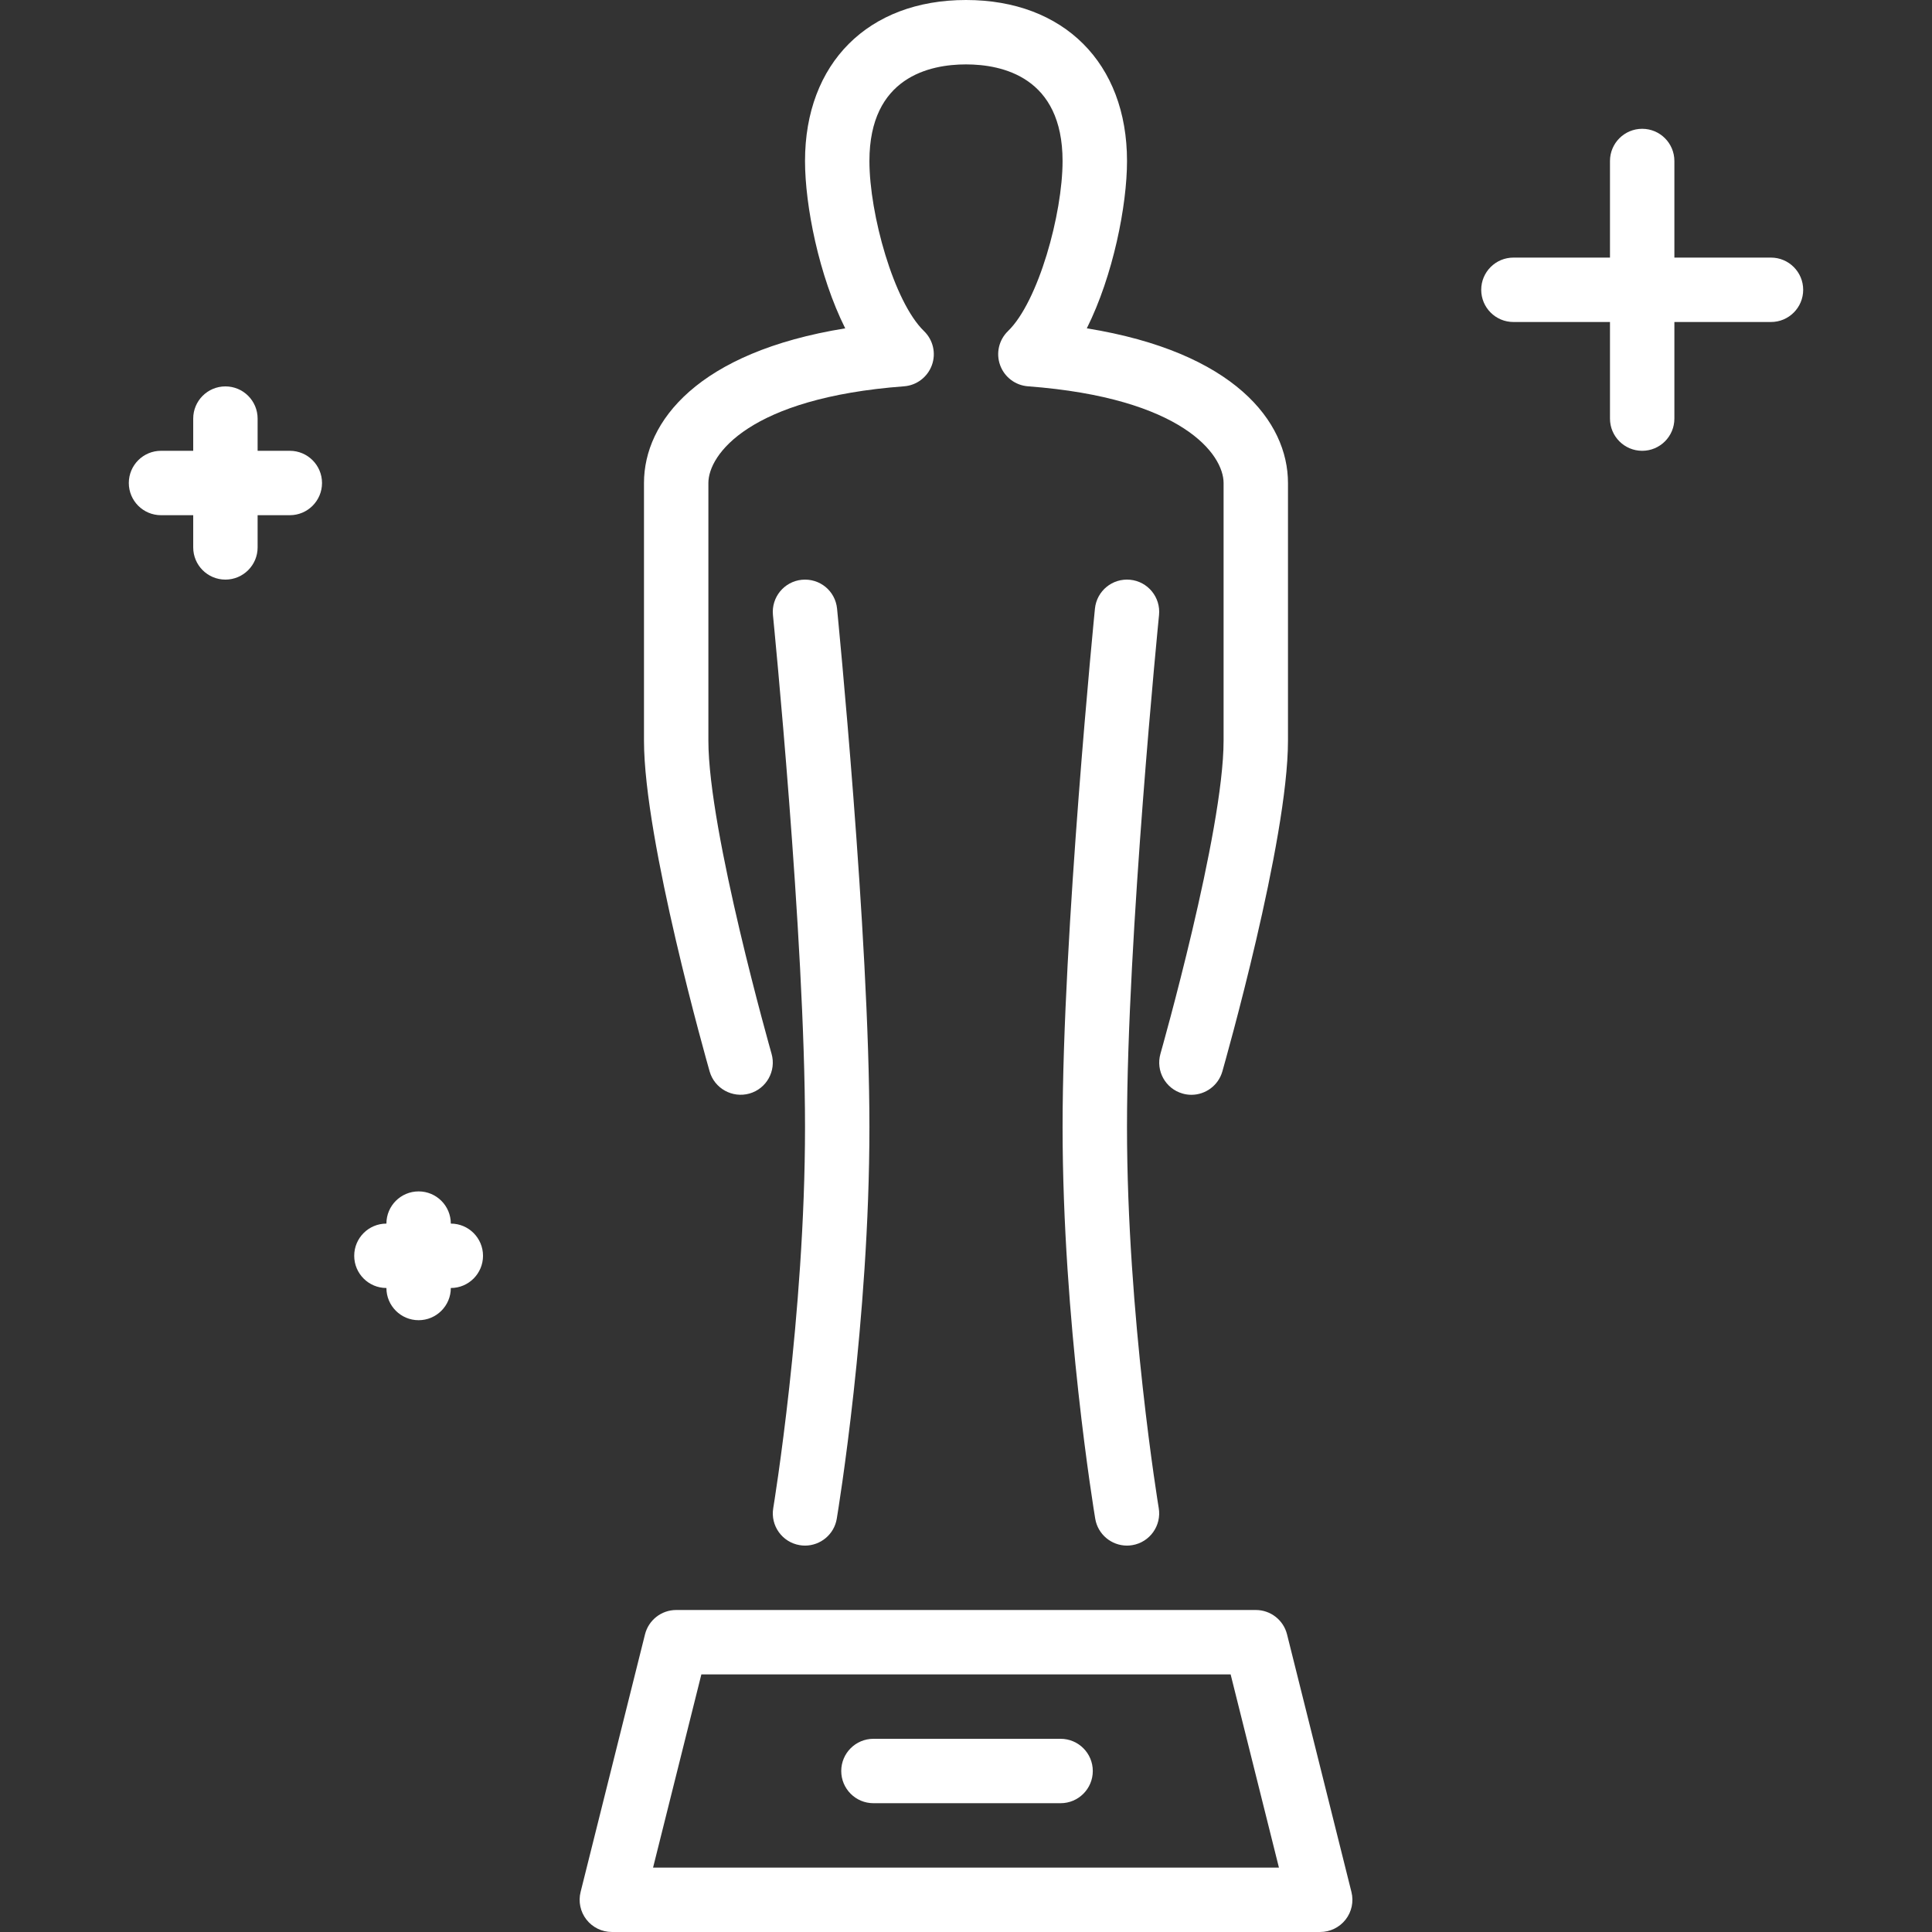 <?xml version="1.0" encoding="utf-8"?>
<!-- Generator: Adobe Illustrator 16.0.0, SVG Export Plug-In . SVG Version: 6.00 Build 0)  -->
<!DOCTYPE svg PUBLIC "-//W3C//DTD SVG 1.1//EN" "http://www.w3.org/Graphics/SVG/1.1/DTD/svg11.dtd">
<svg version="1.1" id="Layer_1" xmlns="http://www.w3.org/2000/svg" xmlns:xlink="http://www.w3.org/1999/xlink" x="0px" y="0px"
	 width="108px" height="108px" viewBox="202 202 108 108" enable-background="new 202 202 108 108" xml:space="preserve">
<rect x="202" y="202" width="108" height="108" fill="#333333" stroke="none"/>
<g>
	<g>
		<g>
			<path fill="#FFFFFF" d="M218.201,227.2h-1.8v-1.8c0-0.994-0.807-1.8-1.8-1.8c-0.996,0-1.8,0.807-1.8,1.8v1.8h-1.8
				c-0.995,0-1.8,0.806-1.8,1.8s0.805,1.8,1.8,1.8h1.8v1.8c0,0.994,0.804,1.8,1.8,1.8c0.993,0,1.8-0.807,1.8-1.8v-1.8h1.8
				c0.994,0,1.8-0.806,1.8-1.8S219.195,227.2,218.201,227.2z"/>
			<path fill="#FFFFFF" d="M265.179,234.409c-0.999-0.097-1.87,0.625-1.971,1.611c-0.017,0.182-1.809,18.216-1.809,28.98
				c0,10.825,1.751,21.449,1.825,21.897c0.146,0.878,0.908,1.503,1.774,1.503c0.098,0,0.196-0.008,0.297-0.025
				c0.979-0.162,1.644-1.091,1.479-2.072c-0.018-0.105-1.774-10.772-1.774-21.303c0-10.586,1.772-28.442,1.791-28.62
				C266.889,235.39,266.169,234.508,265.179,234.409z"/>
			<path fill="#FFFFFF" d="M246.704,288.375c0.101,0.018,0.2,0.025,0.297,0.025c0.866,0,1.629-0.625,1.775-1.503
				c0.074-0.448,1.825-11.072,1.825-21.897c0-10.764-1.793-28.798-1.809-28.979c-0.099-0.987-0.965-1.707-1.971-1.611
				c-0.99,0.099-1.71,0.981-1.613,1.971c0.018,0.178,1.793,18.032,1.793,28.62c0,10.518-1.759,21.197-1.776,21.304
				C245.061,287.284,245.725,288.213,246.704,288.375z"/>
			<path fill="#FFFFFF" d="M243.894,263.13c0.956-0.271,1.51-1.269,1.236-2.225c-0.034-0.122-3.531-12.42-3.531-17.505V229
				c0-1.586,2.286-4.757,10.937-5.405c0.706-0.052,1.315-0.517,1.557-1.183s0.068-1.411-0.441-1.904
				c-1.692-1.638-3.051-6.542-3.051-9.508c0-4.698,3.382-5.4,5.398-5.4c2.018,0,5.399,0.702,5.399,5.4
				c0,2.966-1.358,7.87-3.051,9.508c-0.509,0.493-0.682,1.238-0.44,1.904c0.24,0.666,0.851,1.13,1.557,1.183
				c8.65,0.648,10.935,3.819,10.935,5.405v14.4c0,5.085-3.495,17.382-3.529,17.505c-0.273,0.956,0.28,1.953,1.236,2.225
				c0.166,0.049,0.331,0.07,0.495,0.07c0.783,0,1.503-0.515,1.729-1.305c0.149-0.526,3.669-12.908,3.669-18.496V229
				c0-3.44-3.019-7.317-11.246-8.646c1.476-2.952,2.248-6.878,2.248-9.354c0-5.468-3.533-9-9.002-9c-5.466,0-8.998,3.532-8.998,9
				c0,2.477,0.77,6.403,2.247,9.355c-8.228,1.328-11.249,5.205-11.249,8.645v14.4c0,5.587,3.521,17.97,3.67,18.495
				C241.943,262.851,242.942,263.398,243.894,263.13z"/>
			<path fill="#FFFFFF" d="M227.201,270.4c0-0.994-0.806-1.8-1.8-1.8c-0.996,0-1.8,0.806-1.8,1.8c-0.996,0-1.8,0.806-1.8,1.8
				c0,0.993,0.804,1.8,1.8,1.8c0,0.993,0.804,1.8,1.8,1.8c0.994,0,1.8-0.807,1.8-1.8c0.994,0,1.8-0.807,1.8-1.8
				C229.001,271.206,228.195,270.4,227.201,270.4z"/>
			<path fill="#FFFFFF" d="M261.287,299.2h-10.461c-0.995,0-1.8,0.807-1.8,1.8s0.805,1.8,1.8,1.8h10.461
				c0.996,0,1.801-0.807,1.801-1.8S262.283,299.2,261.287,299.2z"/>
			<path fill="#FFFFFF" d="M300.999,216.4h-5.4V211c0-0.994-0.805-1.8-1.8-1.8c-0.993,0-1.8,0.806-1.8,1.8v5.4h-5.398
				c-0.995,0-1.8,0.807-1.8,1.8c0,0.993,0.805,1.8,1.8,1.8h5.398v5.4c0,0.994,0.807,1.8,1.8,1.8c0.995,0,1.8-0.806,1.8-1.8V220h5.4
				c0.995,0,1.8-0.807,1.8-1.8C302.799,217.207,301.994,216.4,300.999,216.4z"/>
			<path fill="#FFFFFF" d="M273.946,293.362c-0.2-0.801-0.92-1.362-1.746-1.362h-32.4c-0.824,0-1.544,0.562-1.744,1.362l-3.6,14.4
				c-0.135,0.538-0.014,1.108,0.326,1.544c0.342,0.438,0.866,0.693,1.418,0.693h39.602c0.553,0,1.076-0.256,1.418-0.693
				c0.341-0.436,0.461-1.006,0.326-1.544L273.946,293.362z M238.507,306.399l2.7-10.8h29.586l2.7,10.8H238.507z"/>
		</g>
	</g>
</g>
</svg>
